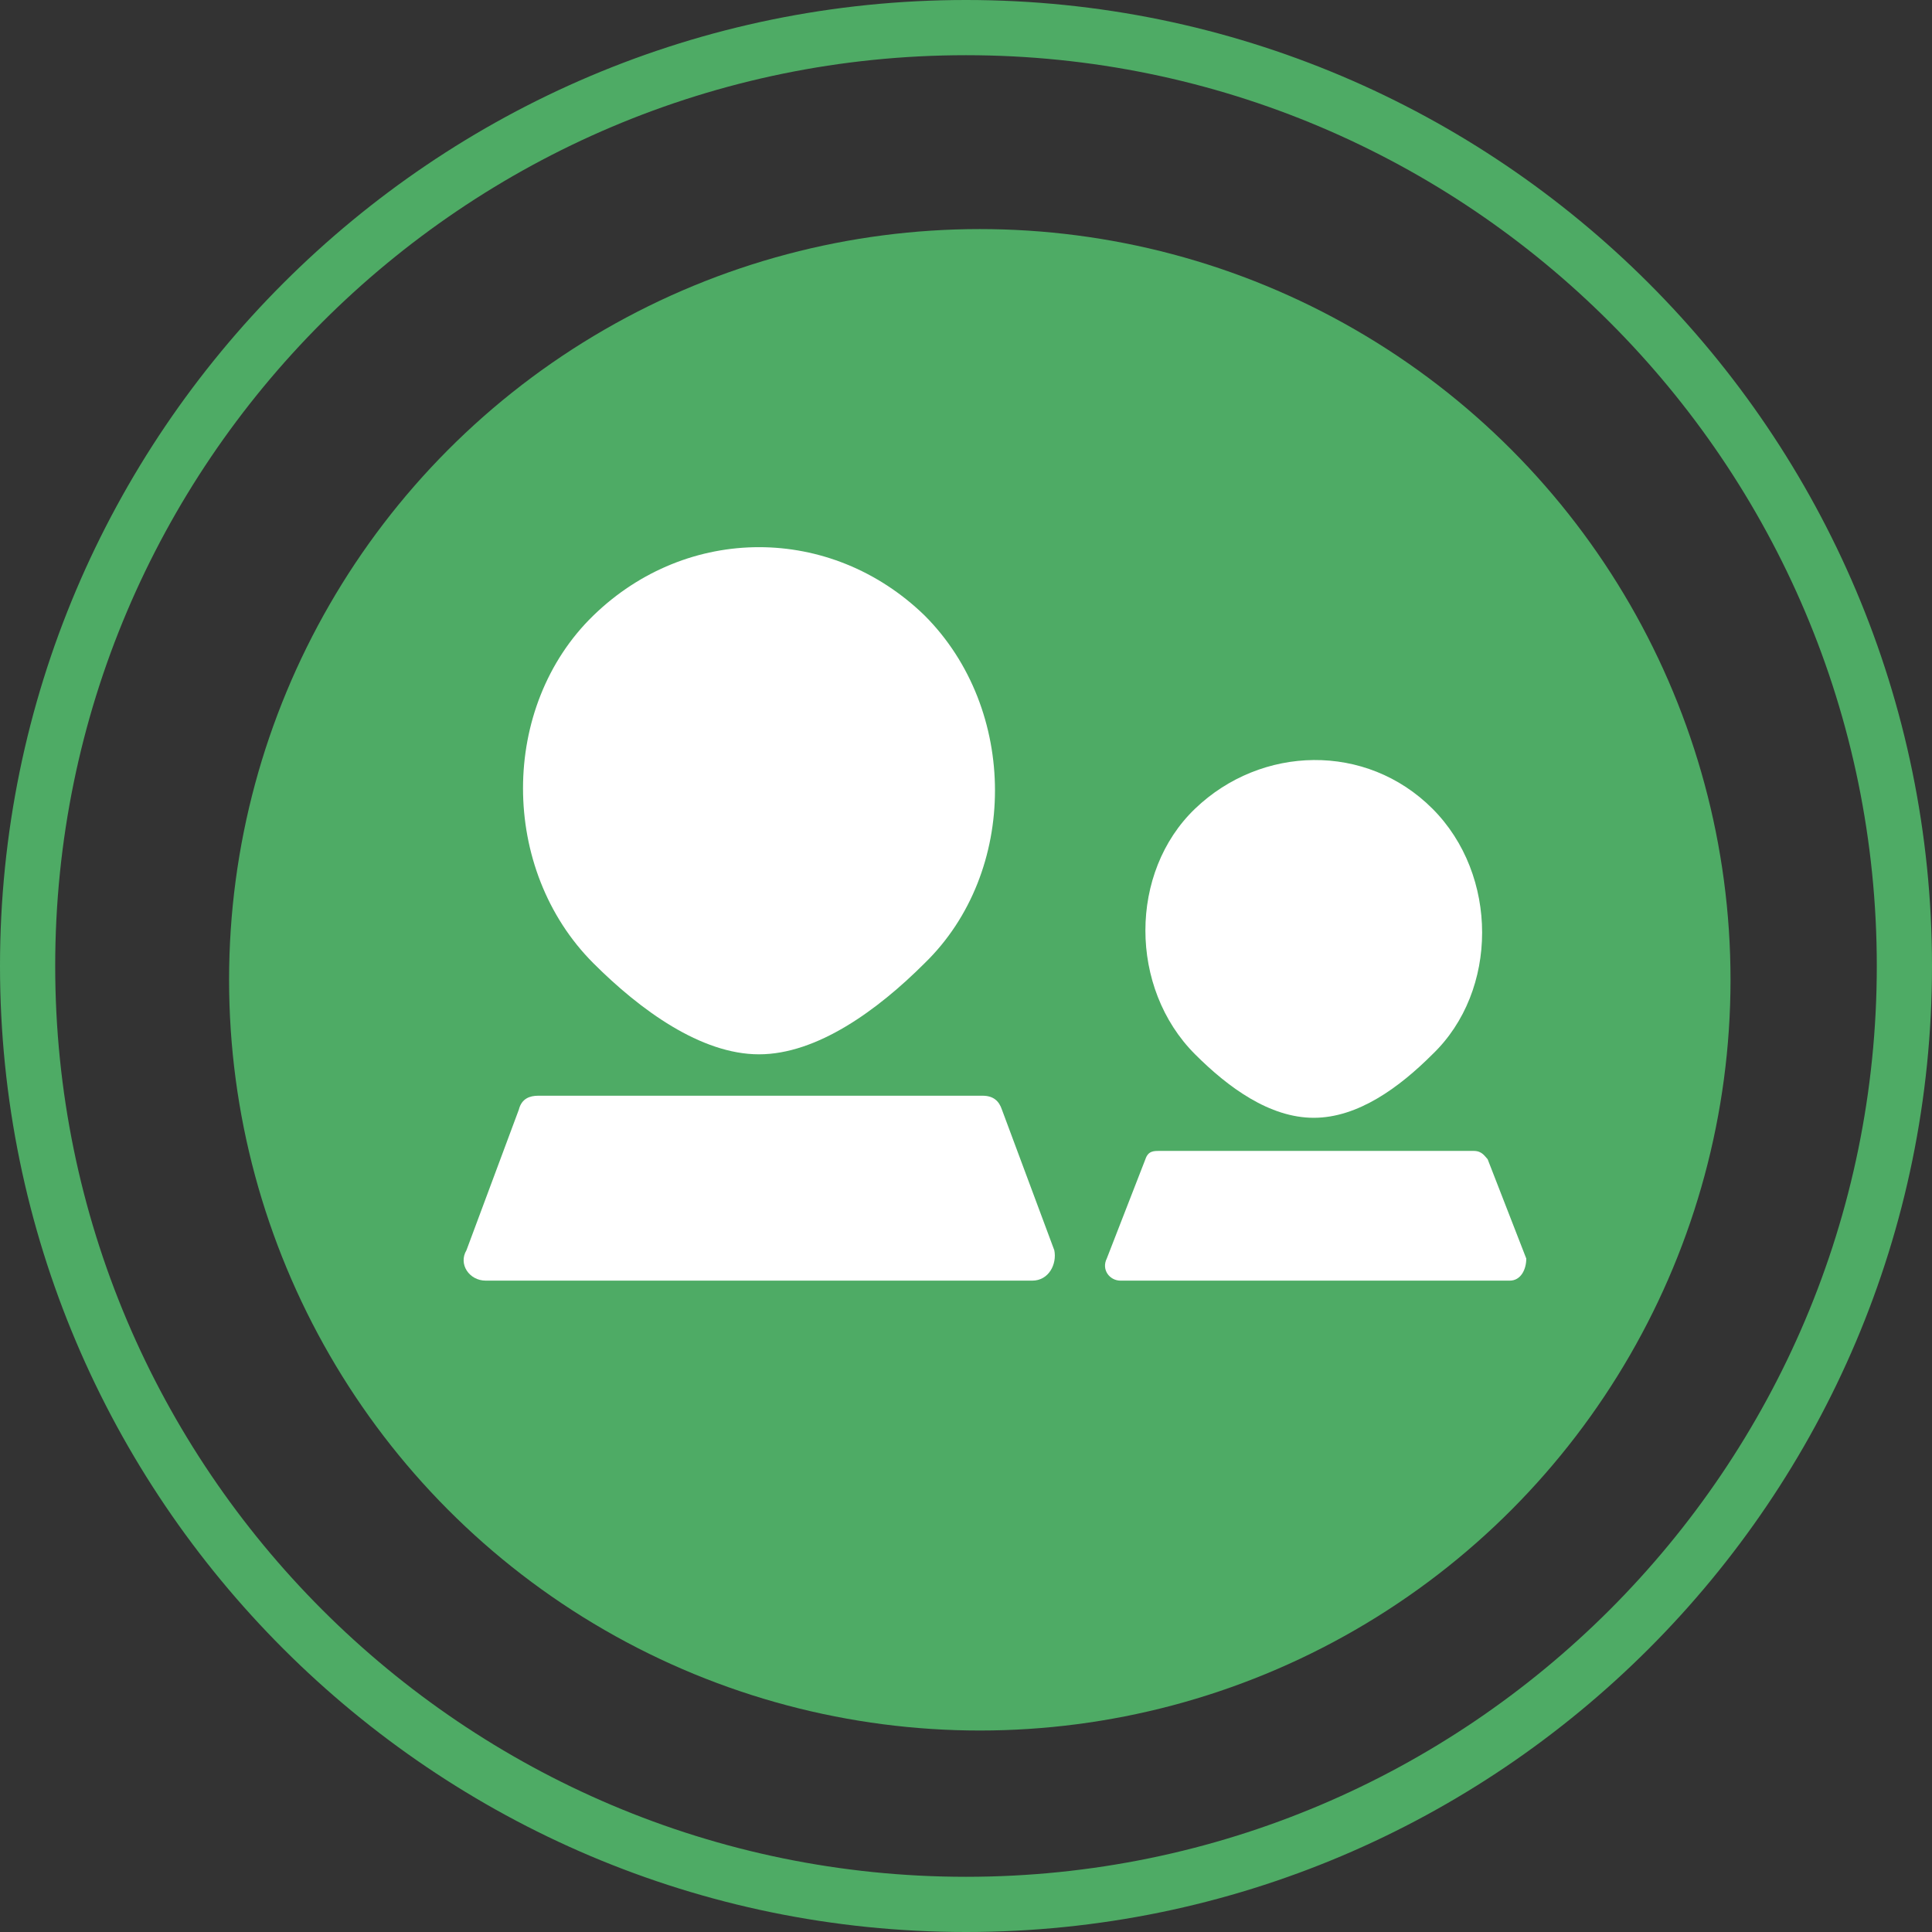 <?xml version="1.0" encoding="utf-8"?>
<!-- Generator: Adobe Illustrator 21.0.2, SVG Export Plug-In . SVG Version: 6.00 Build 0)  -->
<svg version="1.1" id="Layer_1" xmlns="http://www.w3.org/2000/svg" xmlns:xlink="http://www.w3.org/1999/xlink" x="0px" y="0px"
	 width="70px" height="70px" viewBox="0 0 70 70" style="enable-background:new 0 0 70 70;" xml:space="preserve">
<rect x="0" y="0" width="70" height="70" fill="#333333" stroke="none"/>
<style type="text/css">
	.st0{fill:#4EAB65;}
	.st1{fill:#FFFFFF;}
</style>
<g>
	<circle class="st0" cx="35.5" cy="35.5" r="27.2"/>
	<g>
		<path class="st0" d="M35,2c18.2,0,33,14.8,33,33S53.2,68,35,68S2,53.2,2,35S16.8,2,35,2 M35,0C15.7,0,0,15.7,0,35s15.7,35,35,35
			s35-15.7,35-35S54.3,0,35,0L35,0z"/>
	</g>
	<g>
		<g>
			<path id="XMLID_40_" class="st1" d="M33.5,22.3c3.4,3.4,3.4,9.3,0,12.6c-1.7,1.7-3.9,3.3-6,3.3s-4.3-1.6-6-3.3
				c-3.4-3.4-3.4-9.3,0-12.6S30.1,19,33.5,22.3z"/>
			<path id="XMLID_39_" class="st1" d="M37.4,46.4H17.6c-0.6,0-1-0.6-0.7-1.1l1.9-5.1c0.1-0.4,0.4-0.5,0.7-0.5h16.1
				c0.4,0,0.6,0.2,0.7,0.5l1.9,5.1C38.3,45.8,38,46.4,37.4,46.4z"/>
		</g>
		<g>
			<path id="XMLID_2_" class="st1" d="M51.9,29.3c2.4,2.4,2.4,6.6,0,8.9c-1.2,1.2-2.7,2.3-4.3,2.3s-3.1-1.1-4.3-2.3
				c-2.4-2.4-2.4-6.6,0-8.9S49.5,26.9,51.9,29.3z"/>
			<path id="XMLID_1_" class="st1" d="M54.7,46.4H40.6c-0.4,0-0.7-0.4-0.5-0.8l1.4-3.6c0.1-0.3,0.3-0.3,0.5-0.3h11.4
				c0.3,0,0.4,0.2,0.5,0.3l1.4,3.6C55.3,46,55.1,46.4,54.7,46.4z"/>
		</g>
	</g>
</g>
</svg>
